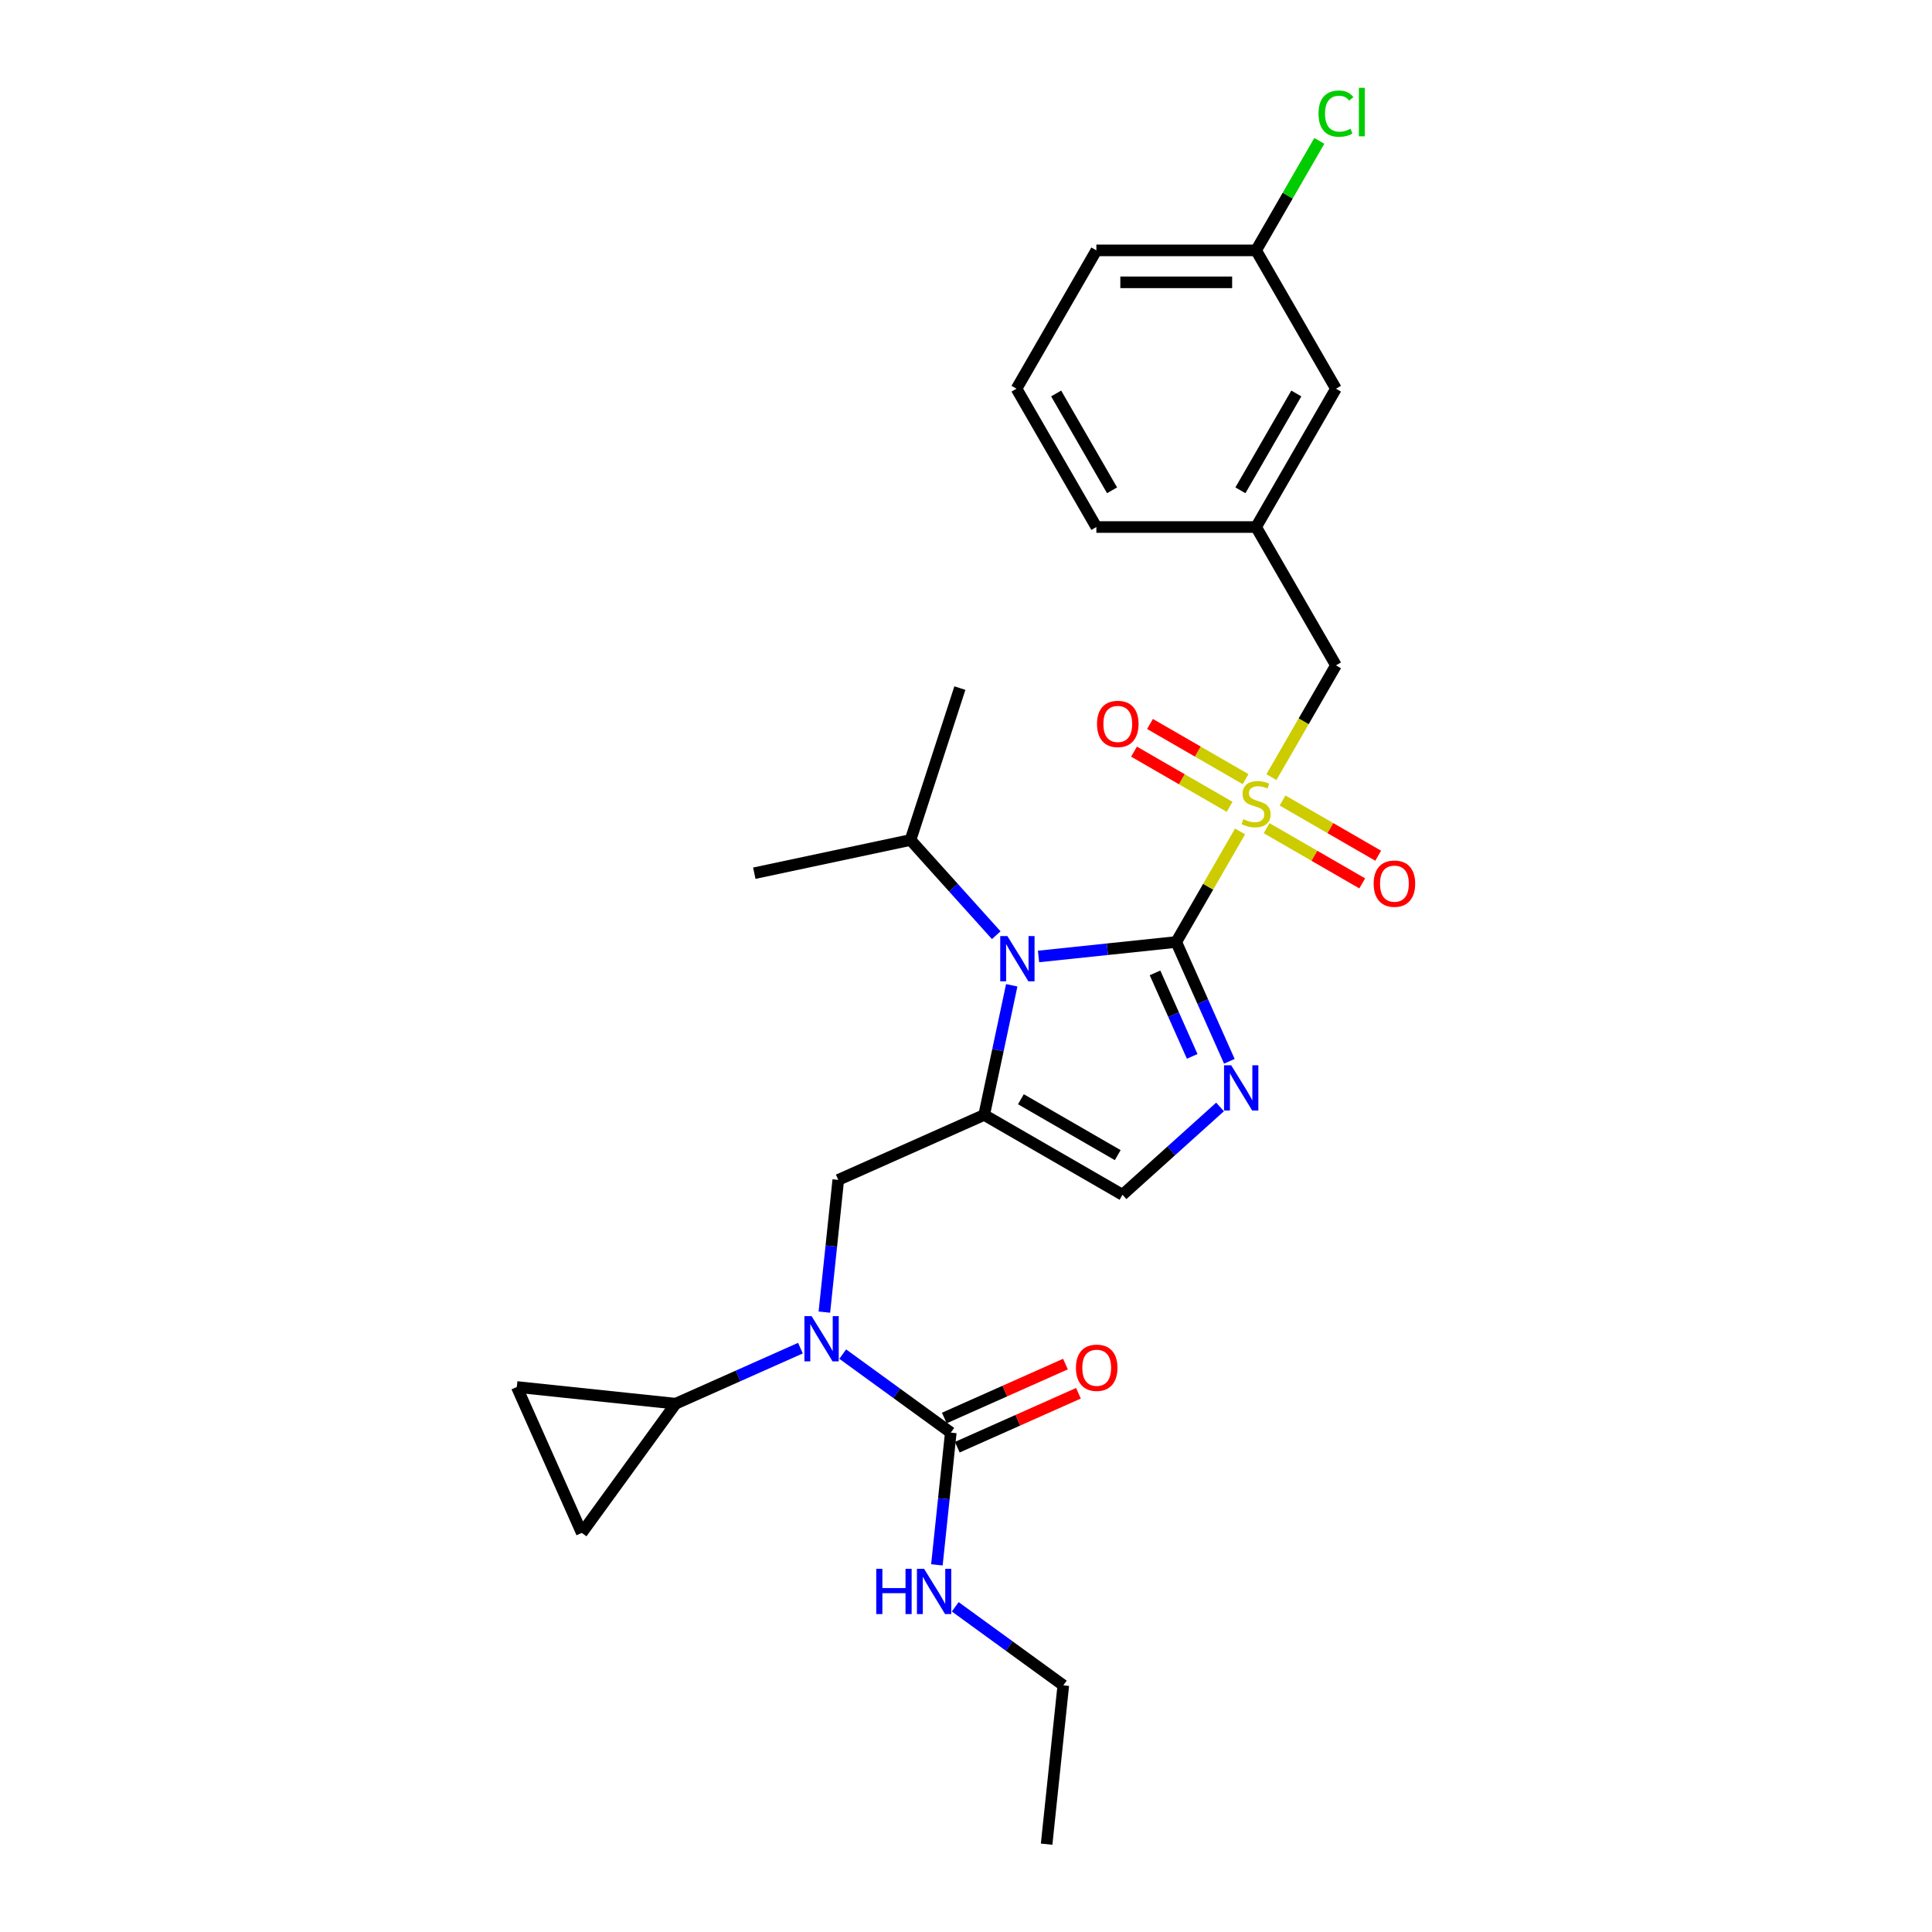 <?xml version='1.0' encoding='iso-8859-1'?>
<svg version='1.1' baseProfile='full'
              xmlns='http://www.w3.org/2000/svg'
                      xmlns:rdkit='http://www.rdkit.org/xml'
                      xmlns:xlink='http://www.w3.org/1999/xlink'
                  xml:space='preserve'
width='1000px' height='1000px' viewBox='0 0 1000 1000'>
<!-- END OF HEADER -->
<rect style='opacity:1.0;fill:#FFFFFF;stroke:none' width='1000' height='1000' x='0' y='0'> </rect>
<path class='bond-0' d='M 608.818,487.575 L 625.338,458.961' style='fill:none;fill-rule:evenodd;stroke:#000000;stroke-width:6px;stroke-linecap:butt;stroke-linejoin:miter;stroke-opacity:1' />
<path class='bond-0' d='M 625.338,458.961 L 641.858,430.348' style='fill:none;fill-rule:evenodd;stroke:#CCCC00;stroke-width:6px;stroke-linecap:butt;stroke-linejoin:miter;stroke-opacity:1' />
<path class='bond-2' d='M 608.818,487.575 L 573.181,491.32' style='fill:none;fill-rule:evenodd;stroke:#000000;stroke-width:6px;stroke-linecap:butt;stroke-linejoin:miter;stroke-opacity:1' />
<path class='bond-2' d='M 573.181,491.32 L 537.545,495.066' style='fill:none;fill-rule:evenodd;stroke:#0000FF;stroke-width:6px;stroke-linecap:butt;stroke-linejoin:miter;stroke-opacity:1' />
<path class='bond-3' d='M 608.818,487.575 L 622.564,518.45' style='fill:none;fill-rule:evenodd;stroke:#000000;stroke-width:6px;stroke-linecap:butt;stroke-linejoin:miter;stroke-opacity:1' />
<path class='bond-3' d='M 622.564,518.45 L 636.311,549.325' style='fill:none;fill-rule:evenodd;stroke:#0000FF;stroke-width:6px;stroke-linecap:butt;stroke-linejoin:miter;stroke-opacity:1' />
<path class='bond-3' d='M 597.837,503.562 L 607.46,525.175' style='fill:none;fill-rule:evenodd;stroke:#000000;stroke-width:6px;stroke-linecap:butt;stroke-linejoin:miter;stroke-opacity:1' />
<path class='bond-3' d='M 607.46,525.175 L 617.082,546.788' style='fill:none;fill-rule:evenodd;stroke:#0000FF;stroke-width:6px;stroke-linecap:butt;stroke-linejoin:miter;stroke-opacity:1' />
<path class='bond-11' d='M 658.086,402.24 L 674.787,373.312' style='fill:none;fill-rule:evenodd;stroke:#CCCC00;stroke-width:6px;stroke-linecap:butt;stroke-linejoin:miter;stroke-opacity:1' />
<path class='bond-11' d='M 674.787,373.312 L 691.489,344.384' style='fill:none;fill-rule:evenodd;stroke:#000000;stroke-width:6px;stroke-linecap:butt;stroke-linejoin:miter;stroke-opacity:1' />
<path class='bond-12' d='M 655.593,428.666 L 680.335,442.951' style='fill:none;fill-rule:evenodd;stroke:#CCCC00;stroke-width:6px;stroke-linecap:butt;stroke-linejoin:miter;stroke-opacity:1' />
<path class='bond-12' d='M 680.335,442.951 L 705.077,457.236' style='fill:none;fill-rule:evenodd;stroke:#FF0000;stroke-width:6px;stroke-linecap:butt;stroke-linejoin:miter;stroke-opacity:1' />
<path class='bond-12' d='M 663.86,414.347 L 688.602,428.632' style='fill:none;fill-rule:evenodd;stroke:#CCCC00;stroke-width:6px;stroke-linecap:butt;stroke-linejoin:miter;stroke-opacity:1' />
<path class='bond-12' d='M 688.602,428.632 L 713.344,442.917' style='fill:none;fill-rule:evenodd;stroke:#FF0000;stroke-width:6px;stroke-linecap:butt;stroke-linejoin:miter;stroke-opacity:1' />
<path class='bond-13' d='M 644.713,403.293 L 619.971,389.008' style='fill:none;fill-rule:evenodd;stroke:#CCCC00;stroke-width:6px;stroke-linecap:butt;stroke-linejoin:miter;stroke-opacity:1' />
<path class='bond-13' d='M 619.971,389.008 L 595.229,374.723' style='fill:none;fill-rule:evenodd;stroke:#FF0000;stroke-width:6px;stroke-linecap:butt;stroke-linejoin:miter;stroke-opacity:1' />
<path class='bond-13' d='M 636.446,417.612 L 611.704,403.327' style='fill:none;fill-rule:evenodd;stroke:#CCCC00;stroke-width:6px;stroke-linecap:butt;stroke-linejoin:miter;stroke-opacity:1' />
<path class='bond-13' d='M 611.704,403.327 L 586.962,389.042' style='fill:none;fill-rule:evenodd;stroke:#FF0000;stroke-width:6px;stroke-linecap:butt;stroke-linejoin:miter;stroke-opacity:1' />
<path class='bond-1' d='M 509.411,577.081 L 516.542,543.535' style='fill:none;fill-rule:evenodd;stroke:#000000;stroke-width:6px;stroke-linecap:butt;stroke-linejoin:miter;stroke-opacity:1' />
<path class='bond-1' d='M 516.542,543.535 L 523.672,509.989' style='fill:none;fill-rule:evenodd;stroke:#0000FF;stroke-width:6px;stroke-linecap:butt;stroke-linejoin:miter;stroke-opacity:1' />
<path class='bond-6' d='M 509.411,577.081 L 433.888,610.706' style='fill:none;fill-rule:evenodd;stroke:#000000;stroke-width:6px;stroke-linecap:butt;stroke-linejoin:miter;stroke-opacity:1' />
<path class='bond-28' d='M 509.411,577.081 L 581.006,618.416' style='fill:none;fill-rule:evenodd;stroke:#000000;stroke-width:6px;stroke-linecap:butt;stroke-linejoin:miter;stroke-opacity:1' />
<path class='bond-28' d='M 528.418,568.962 L 578.534,597.897' style='fill:none;fill-rule:evenodd;stroke:#000000;stroke-width:6px;stroke-linecap:butt;stroke-linejoin:miter;stroke-opacity:1' />
<path class='bond-15' d='M 515.654,484.06 L 493.468,459.42' style='fill:none;fill-rule:evenodd;stroke:#0000FF;stroke-width:6px;stroke-linecap:butt;stroke-linejoin:miter;stroke-opacity:1' />
<path class='bond-15' d='M 493.468,459.42 L 471.282,434.78' style='fill:none;fill-rule:evenodd;stroke:#000000;stroke-width:6px;stroke-linecap:butt;stroke-linejoin:miter;stroke-opacity:1' />
<path class='bond-5' d='M 631.497,572.954 L 606.252,595.685' style='fill:none;fill-rule:evenodd;stroke:#0000FF;stroke-width:6px;stroke-linecap:butt;stroke-linejoin:miter;stroke-opacity:1' />
<path class='bond-5' d='M 606.252,595.685 L 581.006,618.416' style='fill:none;fill-rule:evenodd;stroke:#000000;stroke-width:6px;stroke-linecap:butt;stroke-linejoin:miter;stroke-opacity:1' />
<path class='bond-4' d='M 426.694,679.151 L 430.291,644.928' style='fill:none;fill-rule:evenodd;stroke:#0000FF;stroke-width:6px;stroke-linecap:butt;stroke-linejoin:miter;stroke-opacity:1' />
<path class='bond-4' d='M 430.291,644.928 L 433.888,610.706' style='fill:none;fill-rule:evenodd;stroke:#000000;stroke-width:6px;stroke-linecap:butt;stroke-linejoin:miter;stroke-opacity:1' />
<path class='bond-7' d='M 436.192,700.876 L 464.16,721.196' style='fill:none;fill-rule:evenodd;stroke:#0000FF;stroke-width:6px;stroke-linecap:butt;stroke-linejoin:miter;stroke-opacity:1' />
<path class='bond-7' d='M 464.16,721.196 L 492.128,741.517' style='fill:none;fill-rule:evenodd;stroke:#000000;stroke-width:6px;stroke-linecap:butt;stroke-linejoin:miter;stroke-opacity:1' />
<path class='bond-8' d='M 414.301,697.797 L 382.012,712.173' style='fill:none;fill-rule:evenodd;stroke:#0000FF;stroke-width:6px;stroke-linecap:butt;stroke-linejoin:miter;stroke-opacity:1' />
<path class='bond-8' d='M 382.012,712.173 L 349.723,726.549' style='fill:none;fill-rule:evenodd;stroke:#000000;stroke-width:6px;stroke-linecap:butt;stroke-linejoin:miter;stroke-opacity:1' />
<path class='bond-14' d='M 495.491,749.069 L 526.846,735.109' style='fill:none;fill-rule:evenodd;stroke:#000000;stroke-width:6px;stroke-linecap:butt;stroke-linejoin:miter;stroke-opacity:1' />
<path class='bond-14' d='M 526.846,735.109 L 558.201,721.149' style='fill:none;fill-rule:evenodd;stroke:#FF0000;stroke-width:6px;stroke-linecap:butt;stroke-linejoin:miter;stroke-opacity:1' />
<path class='bond-14' d='M 488.766,733.964 L 520.121,720.004' style='fill:none;fill-rule:evenodd;stroke:#000000;stroke-width:6px;stroke-linecap:butt;stroke-linejoin:miter;stroke-opacity:1' />
<path class='bond-14' d='M 520.121,720.004 L 551.476,706.044' style='fill:none;fill-rule:evenodd;stroke:#FF0000;stroke-width:6px;stroke-linecap:butt;stroke-linejoin:miter;stroke-opacity:1' />
<path class='bond-16' d='M 492.128,741.517 L 488.531,775.739' style='fill:none;fill-rule:evenodd;stroke:#000000;stroke-width:6px;stroke-linecap:butt;stroke-linejoin:miter;stroke-opacity:1' />
<path class='bond-16' d='M 488.531,775.739 L 484.935,809.962' style='fill:none;fill-rule:evenodd;stroke:#0000FF;stroke-width:6px;stroke-linecap:butt;stroke-linejoin:miter;stroke-opacity:1' />
<path class='bond-9' d='M 349.723,726.549 L 267.505,717.908' style='fill:none;fill-rule:evenodd;stroke:#000000;stroke-width:6px;stroke-linecap:butt;stroke-linejoin:miter;stroke-opacity:1' />
<path class='bond-10' d='M 349.723,726.549 L 301.13,793.431' style='fill:none;fill-rule:evenodd;stroke:#000000;stroke-width:6px;stroke-linecap:butt;stroke-linejoin:miter;stroke-opacity:1' />
<path class='bond-29' d='M 267.505,717.908 L 301.13,793.431' style='fill:none;fill-rule:evenodd;stroke:#000000;stroke-width:6px;stroke-linecap:butt;stroke-linejoin:miter;stroke-opacity:1' />
<path class='bond-17' d='M 691.489,344.384 L 650.153,272.789' style='fill:none;fill-rule:evenodd;stroke:#000000;stroke-width:6px;stroke-linecap:butt;stroke-linejoin:miter;stroke-opacity:1' />
<path class='bond-25' d='M 471.282,434.78 L 390.418,451.968' style='fill:none;fill-rule:evenodd;stroke:#000000;stroke-width:6px;stroke-linecap:butt;stroke-linejoin:miter;stroke-opacity:1' />
<path class='bond-26' d='M 471.282,434.78 L 496.829,356.155' style='fill:none;fill-rule:evenodd;stroke:#000000;stroke-width:6px;stroke-linecap:butt;stroke-linejoin:miter;stroke-opacity:1' />
<path class='bond-23' d='M 494.433,831.687 L 522.401,852.007' style='fill:none;fill-rule:evenodd;stroke:#0000FF;stroke-width:6px;stroke-linecap:butt;stroke-linejoin:miter;stroke-opacity:1' />
<path class='bond-23' d='M 522.401,852.007 L 550.369,872.327' style='fill:none;fill-rule:evenodd;stroke:#000000;stroke-width:6px;stroke-linecap:butt;stroke-linejoin:miter;stroke-opacity:1' />
<path class='bond-18' d='M 650.153,272.789 L 691.489,201.194' style='fill:none;fill-rule:evenodd;stroke:#000000;stroke-width:6px;stroke-linecap:butt;stroke-linejoin:miter;stroke-opacity:1' />
<path class='bond-18' d='M 642.034,253.783 L 670.969,203.666' style='fill:none;fill-rule:evenodd;stroke:#000000;stroke-width:6px;stroke-linecap:butt;stroke-linejoin:miter;stroke-opacity:1' />
<path class='bond-22' d='M 650.153,272.789 L 567.482,272.789' style='fill:none;fill-rule:evenodd;stroke:#000000;stroke-width:6px;stroke-linecap:butt;stroke-linejoin:miter;stroke-opacity:1' />
<path class='bond-19' d='M 691.489,201.194 L 650.153,129.599' style='fill:none;fill-rule:evenodd;stroke:#000000;stroke-width:6px;stroke-linecap:butt;stroke-linejoin:miter;stroke-opacity:1' />
<path class='bond-20' d='M 650.153,129.599 L 666.516,101.258' style='fill:none;fill-rule:evenodd;stroke:#000000;stroke-width:6px;stroke-linecap:butt;stroke-linejoin:miter;stroke-opacity:1' />
<path class='bond-20' d='M 666.516,101.258 L 682.878,72.918' style='fill:none;fill-rule:evenodd;stroke:#00CC00;stroke-width:6px;stroke-linecap:butt;stroke-linejoin:miter;stroke-opacity:1' />
<path class='bond-30' d='M 650.153,129.599 L 567.482,129.599' style='fill:none;fill-rule:evenodd;stroke:#000000;stroke-width:6px;stroke-linecap:butt;stroke-linejoin:miter;stroke-opacity:1' />
<path class='bond-30' d='M 637.752,146.133 L 579.883,146.133' style='fill:none;fill-rule:evenodd;stroke:#000000;stroke-width:6px;stroke-linecap:butt;stroke-linejoin:miter;stroke-opacity:1' />
<path class='bond-21' d='M 526.147,201.194 L 567.482,272.789' style='fill:none;fill-rule:evenodd;stroke:#000000;stroke-width:6px;stroke-linecap:butt;stroke-linejoin:miter;stroke-opacity:1' />
<path class='bond-21' d='M 546.666,203.666 L 575.601,253.783' style='fill:none;fill-rule:evenodd;stroke:#000000;stroke-width:6px;stroke-linecap:butt;stroke-linejoin:miter;stroke-opacity:1' />
<path class='bond-24' d='M 526.147,201.194 L 567.482,129.599' style='fill:none;fill-rule:evenodd;stroke:#000000;stroke-width:6px;stroke-linecap:butt;stroke-linejoin:miter;stroke-opacity:1' />
<path class='bond-27' d='M 550.369,872.327 L 541.728,954.545' style='fill:none;fill-rule:evenodd;stroke:#000000;stroke-width:6px;stroke-linecap:butt;stroke-linejoin:miter;stroke-opacity:1' />
<path  class='atom-1' d='M 643.539 424.015
Q 643.804 424.114, 644.895 424.577
Q 645.986 425.04, 647.177 425.338
Q 648.4 425.602, 649.591 425.602
Q 651.807 425.602, 653.096 424.544
Q 654.386 423.453, 654.386 421.568
Q 654.386 420.278, 653.724 419.485
Q 653.096 418.691, 652.104 418.261
Q 651.112 417.831, 649.459 417.335
Q 647.375 416.707, 646.119 416.112
Q 644.895 415.517, 644.002 414.26
Q 643.143 413.003, 643.143 410.887
Q 643.143 407.944, 645.127 406.125
Q 647.144 404.306, 651.112 404.306
Q 653.824 404.306, 656.899 405.596
L 656.138 408.142
Q 653.328 406.985, 651.211 406.985
Q 648.93 406.985, 647.673 407.944
Q 646.416 408.87, 646.449 410.49
Q 646.449 411.747, 647.078 412.507
Q 647.739 413.268, 648.665 413.698
Q 649.624 414.128, 651.211 414.624
Q 653.328 415.285, 654.584 415.947
Q 655.841 416.608, 656.734 417.964
Q 657.66 419.286, 657.66 421.568
Q 657.66 424.809, 655.477 426.561
Q 653.328 428.281, 649.723 428.281
Q 647.64 428.281, 646.053 427.818
Q 644.498 427.388, 642.647 426.628
L 643.539 424.015
' fill='#CCCC00'/>
<path  class='atom-3' d='M 521.424 484.51
L 529.096 496.911
Q 529.857 498.134, 531.08 500.35
Q 532.304 502.565, 532.37 502.698
L 532.37 484.51
L 535.478 484.51
L 535.478 507.922
L 532.271 507.922
L 524.037 494.364
Q 523.078 492.777, 522.053 490.958
Q 521.061 489.14, 520.763 488.577
L 520.763 507.922
L 517.721 507.922
L 517.721 484.51
L 521.424 484.51
' fill='#0000FF'/>
<path  class='atom-4' d='M 637.268 551.392
L 644.94 563.793
Q 645.7 565.016, 646.924 567.232
Q 648.147 569.447, 648.213 569.58
L 648.213 551.392
L 651.322 551.392
L 651.322 574.805
L 648.114 574.805
L 639.88 561.247
Q 638.921 559.659, 637.896 557.84
Q 636.904 556.022, 636.606 555.46
L 636.606 574.805
L 633.564 574.805
L 633.564 551.392
L 637.268 551.392
' fill='#0000FF'/>
<path  class='atom-5' d='M 420.071 681.218
L 427.743 693.618
Q 428.503 694.842, 429.727 697.057
Q 430.951 699.273, 431.017 699.405
L 431.017 681.218
L 434.125 681.218
L 434.125 704.63
L 430.917 704.63
L 422.683 691.072
Q 421.724 689.485, 420.699 687.666
Q 419.707 685.847, 419.41 685.285
L 419.41 704.63
L 416.367 704.63
L 416.367 681.218
L 420.071 681.218
' fill='#0000FF'/>
<path  class='atom-13' d='M 711.001 457.381
Q 711.001 451.76, 713.779 448.618
Q 716.556 445.477, 721.748 445.477
Q 726.94 445.477, 729.718 448.618
Q 732.495 451.76, 732.495 457.381
Q 732.495 463.069, 729.685 466.31
Q 726.874 469.517, 721.748 469.517
Q 716.59 469.517, 713.779 466.31
Q 711.001 463.102, 711.001 457.381
M 721.748 466.872
Q 725.32 466.872, 727.238 464.491
Q 729.189 462.077, 729.189 457.381
Q 729.189 452.785, 727.238 450.47
Q 725.32 448.122, 721.748 448.122
Q 718.177 448.122, 716.226 450.437
Q 714.308 452.752, 714.308 457.381
Q 714.308 462.11, 716.226 464.491
Q 718.177 466.872, 721.748 466.872
' fill='#FF0000'/>
<path  class='atom-14' d='M 567.811 374.71
Q 567.811 369.089, 570.589 365.947
Q 573.366 362.806, 578.558 362.806
Q 583.75 362.806, 586.527 365.947
Q 589.305 369.089, 589.305 374.71
Q 589.305 380.398, 586.494 383.639
Q 583.684 386.846, 578.558 386.846
Q 573.399 386.846, 570.589 383.639
Q 567.811 380.431, 567.811 374.71
M 578.558 384.201
Q 582.129 384.201, 584.047 381.82
Q 585.998 379.406, 585.998 374.71
Q 585.998 370.114, 584.047 367.799
Q 582.129 365.451, 578.558 365.451
Q 574.987 365.451, 573.036 367.766
Q 571.118 370.081, 571.118 374.71
Q 571.118 379.439, 573.036 381.82
Q 574.987 384.201, 578.558 384.201
' fill='#FF0000'/>
<path  class='atom-15' d='M 556.905 707.957
Q 556.905 702.336, 559.683 699.194
Q 562.46 696.053, 567.652 696.053
Q 572.844 696.053, 575.622 699.194
Q 578.399 702.336, 578.399 707.957
Q 578.399 713.645, 575.588 716.886
Q 572.778 720.094, 567.652 720.094
Q 562.493 720.094, 559.683 716.886
Q 556.905 713.678, 556.905 707.957
M 567.652 717.448
Q 571.223 717.448, 573.141 715.067
Q 575.092 712.653, 575.092 707.957
Q 575.092 703.361, 573.141 701.046
Q 571.223 698.698, 567.652 698.698
Q 564.081 698.698, 562.13 701.013
Q 560.212 703.328, 560.212 707.957
Q 560.212 712.686, 562.13 715.067
Q 564.081 717.448, 567.652 717.448
' fill='#FF0000'/>
<path  class='atom-17' d='M 453.544 812.028
L 456.718 812.028
L 456.718 821.982
L 468.689 821.982
L 468.689 812.028
L 471.863 812.028
L 471.863 835.441
L 468.689 835.441
L 468.689 824.628
L 456.718 824.628
L 456.718 835.441
L 453.544 835.441
L 453.544 812.028
' fill='#0000FF'/>
<path  class='atom-17' d='M 478.312 812.028
L 485.984 824.429
Q 486.744 825.653, 487.968 827.868
Q 489.191 830.084, 489.257 830.216
L 489.257 812.028
L 492.366 812.028
L 492.366 835.441
L 489.158 835.441
L 480.924 821.883
Q 479.965 820.296, 478.94 818.477
Q 477.948 816.658, 477.65 816.096
L 477.65 835.441
L 474.608 835.441
L 474.608 812.028
L 478.312 812.028
' fill='#0000FF'/>
<path  class='atom-21' d='M 682.461 58.814
Q 682.461 52.994, 685.173 49.952
Q 687.917 46.877, 693.109 46.877
Q 697.937 46.877, 700.516 50.282
L 698.334 52.068
Q 696.449 49.588, 693.109 49.588
Q 689.571 49.588, 687.686 51.969
Q 685.834 54.317, 685.834 58.814
Q 685.834 63.444, 687.752 65.825
Q 689.703 68.206, 693.473 68.206
Q 696.052 68.206, 699.061 66.651
L 699.987 69.132
Q 698.764 69.925, 696.912 70.388
Q 695.06 70.851, 693.01 70.851
Q 687.917 70.851, 685.173 67.743
Q 682.461 64.634, 682.461 58.814
' fill='#00CC00'/>
<path  class='atom-21' d='M 703.36 45.455
L 706.402 45.455
L 706.402 70.553
L 703.36 70.553
L 703.36 45.455
' fill='#00CC00'/>
</svg>
